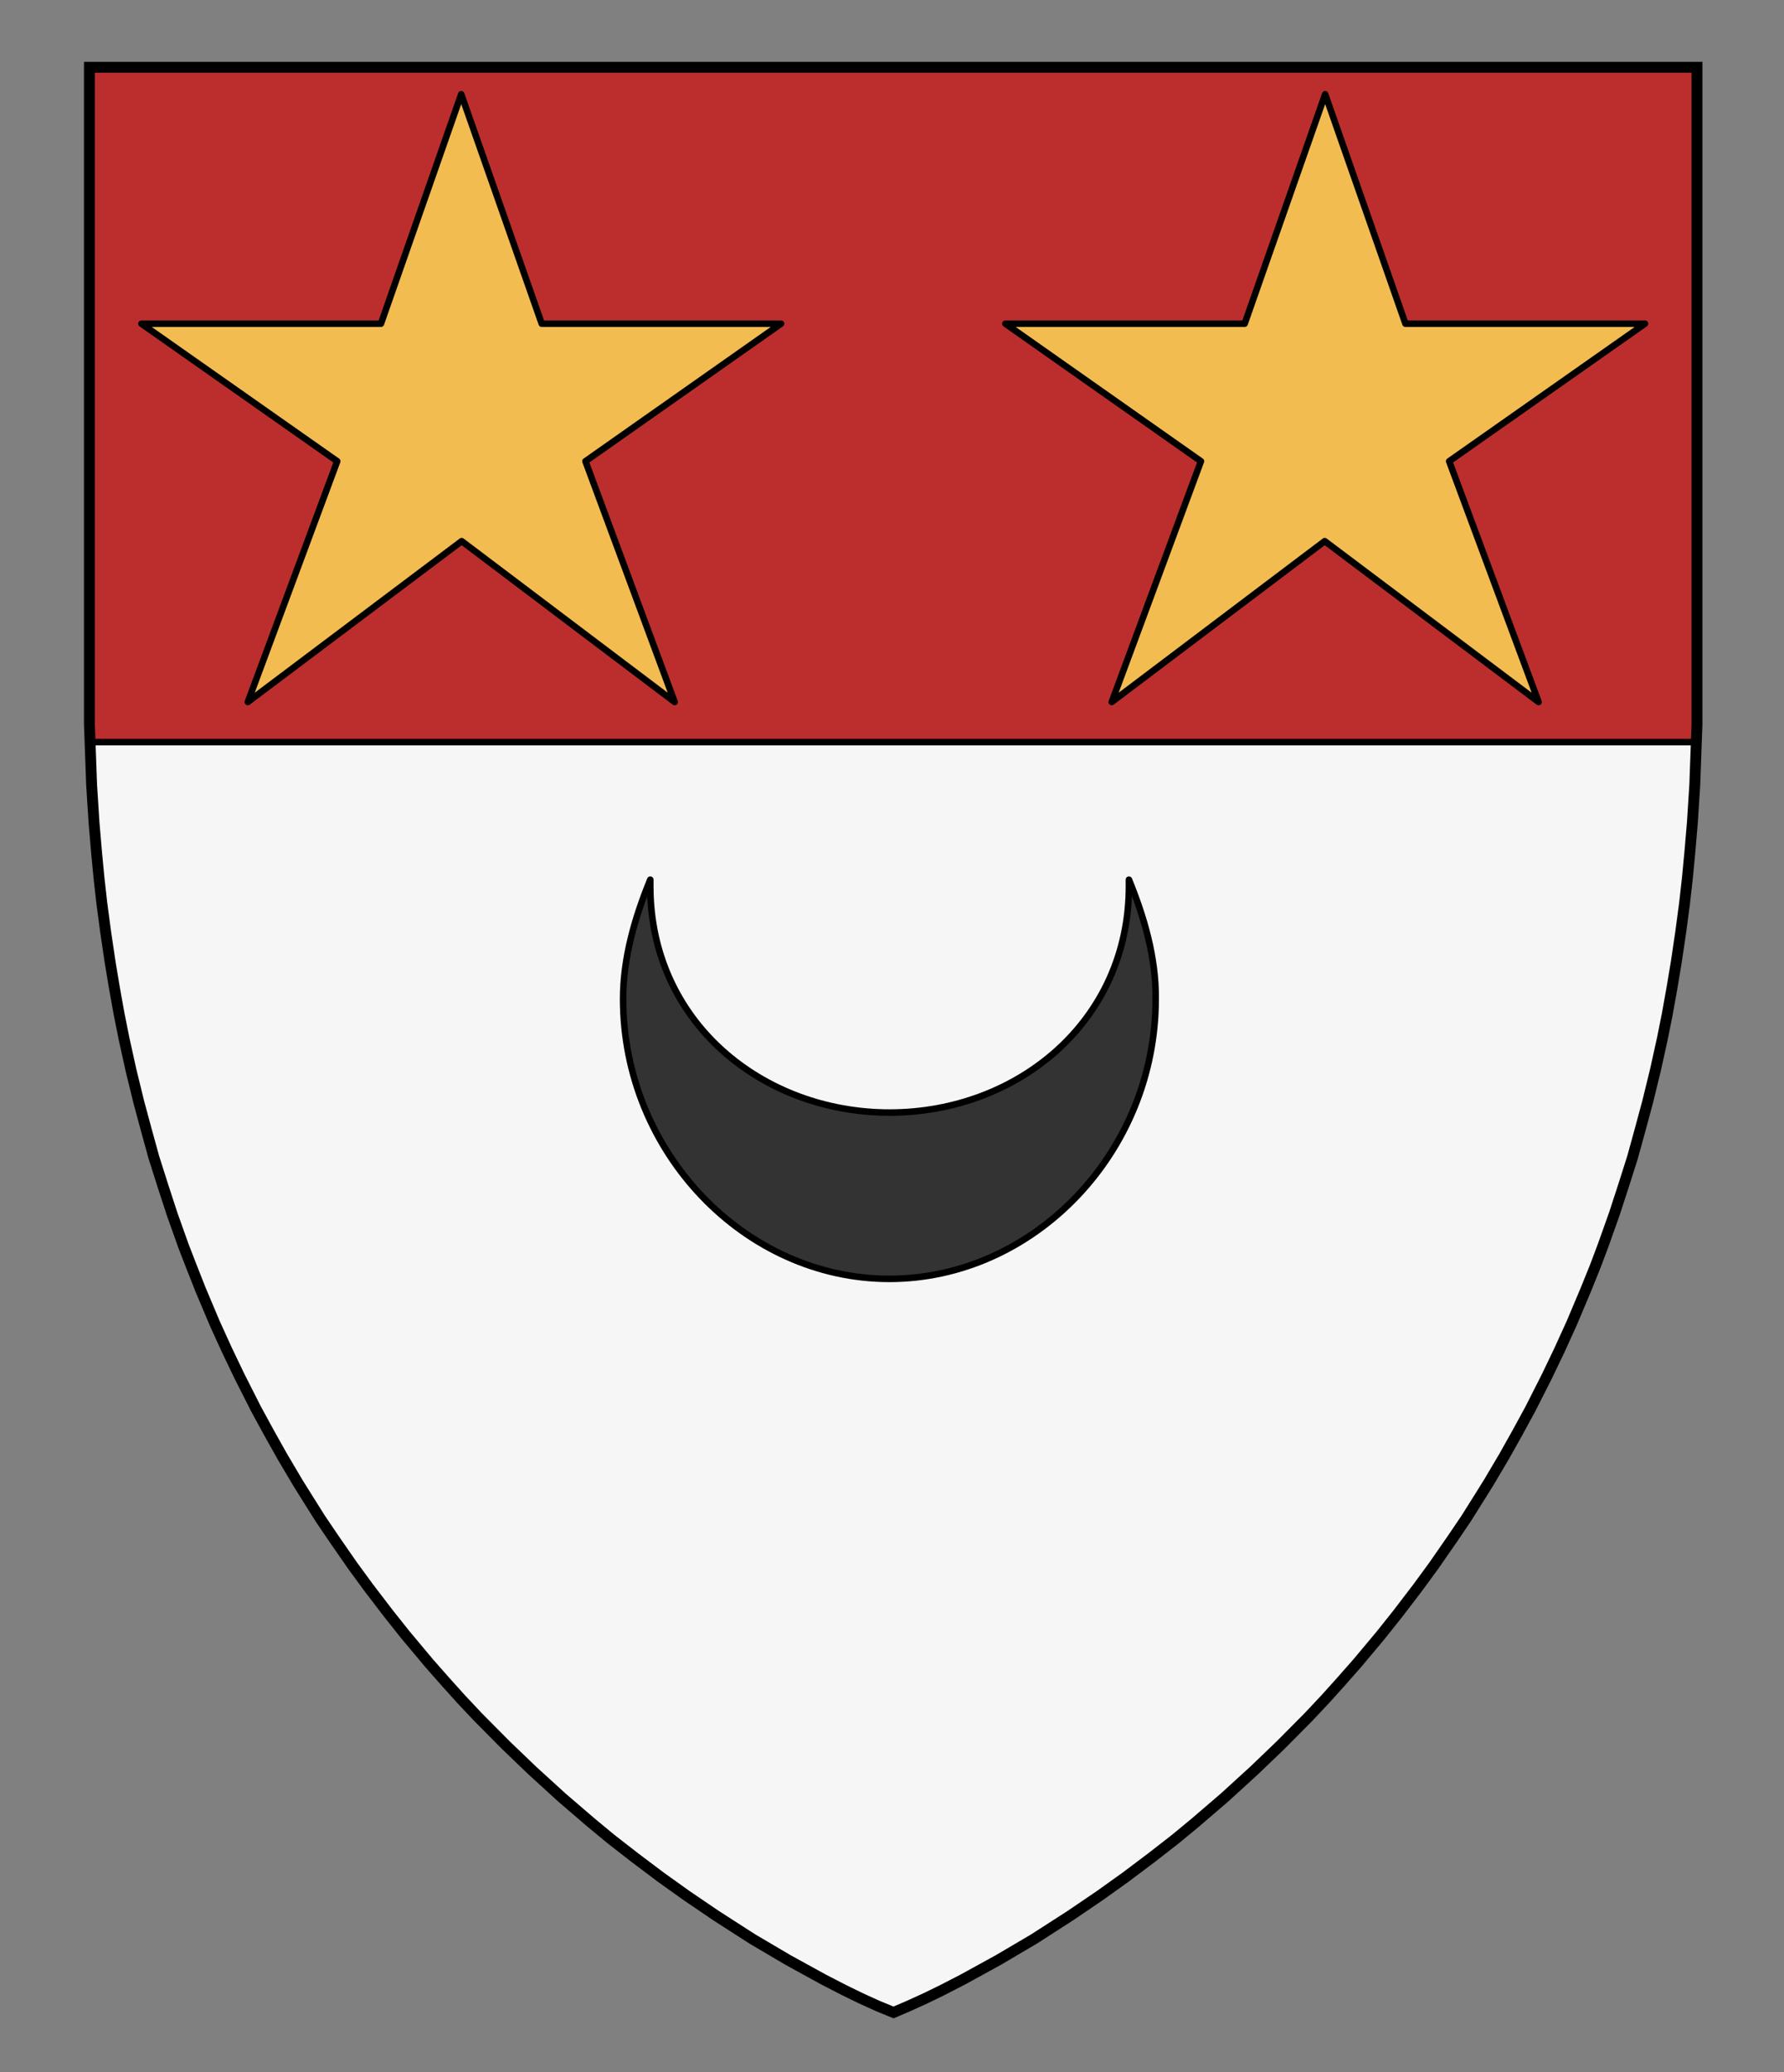 <?xml version="1.0" encoding="UTF-8" standalone="no"?>
<!-- Generator: Adobe Illustrator 16.0.0, SVG Export Plug-In . SVG Version: 6.00 Build 0)  -->

<svg
   xmlns:dc="http://purl.org/dc/elements/1.1/"
   xmlns:cc="http://creativecommons.org/ns#"
   xmlns:rdf="http://www.w3.org/1999/02/22-rdf-syntax-ns#"
   xmlns:svg="http://www.w3.org/2000/svg"
   xmlns="http://www.w3.org/2000/svg"
   xmlns:sodipodi="http://sodipodi.sourceforge.net/DTD/sodipodi-0.dtd"
   xmlns:inkscape="http://www.inkscape.org/namespaces/inkscape"
   version="1.1"
   id="Layer_1"
   x="0px"
   y="0px"
   width="820px"
   height="952px"
   viewBox="0 0 820 952"
   enable-background="new 0 0 820 952"
   xml:space="preserve"
   inkscape:version="0.92.2 (5c3e80d, 2017-08-06)"
   sodipodi:docname="St John Woodford.svg"><rect x="0" y="0" width="820" height="952" fill="#808080" stroke="none"/><defs
     id="defs17" /><sodipodi:namedview
     pagecolor="#ffffff"
     bordercolor="#666666"
     borderopacity="1"
     objecttolerance="10"
     gridtolerance="10"
     guidetolerance="10"
     inkscape:pageopacity="0"
     inkscape:pageshadow="2"
     inkscape:window-width="640"
     inkscape:window-height="480"
     id="namedview15"
     showgrid="false"
     inkscape:zoom="0.24789916"
     inkscape:cx="410"
     inkscape:cy="476"
     inkscape:window-x="0"
     inkscape:window-y="0"
     inkscape:window-maximized="0"
     inkscape:current-layer="Layer_1" /><g
     id="g35"><g
       transform="translate(185,56.1)"
       id="g4"><polygon
         style="fill:#f6f6f6"
         id="polygon2"
         points="344.4,797.2 355.2,788.8 364.4,781.2 377.8,769.7 391.4,757.3 403.5,745.7 416.4,732.7 424.3,724.3 431.5,716.3 438.9,707.9 449.7,695 457.5,685.2 466.6,673.3 474,663.2 482.6,650.8 488.9,641.5 495.5,631 499.3,624.9 506.4,612.9 512.4,602.2 518.4,591.2 526,576.2 531.8,564.1 537.4,551.8 543.9,536.4 548.3,525.5 551.8,516.2 557,501.6 561.4,488.1 565.4,475.5 568.9,462.8 572.3,450.2 575.9,435.5 579.1,421 581.4,409.5 583.5,397.8 585.5,385.8 587.5,372.3 589.3,358.8 590.6,347.2 591.7,335.7 592.9,321.6 594,304.3 594.4,293.1 595,276.8 595,-25.2 -143.9,-25.2 -143.9,276.8 -143.3,293.1 -142.9,304.3 -141.8,321.6 -140.6,335.7 -139.5,347.2 -138.2,358.8 -136.4,372.3 -134.4,385.8 -132.4,397.8 -130.3,409.5 -128,421 -124.8,435.5 -121.2,450.2 -117.8,462.8 -114.3,475.5 -110.3,488.1 -105.9,501.6 -100.7,516.2 -97.1,525.5 -92.8,536.4 -86.3,551.8 -80.7,564.1 -74.9,576.2 -67.3,591.2 -61.3,602.2 -55.3,612.9 -48.2,624.9 -44.4,631 -37.8,641.5 -31.5,650.8 -22.9,663.2 -15.5,673.3 -6.4,685.2 1.4,695 12.2,707.9 19.6,716.3 26.8,724.3 34.7,732.7 47.6,745.7 59.7,757.3 73.3,769.7 86.7,781.2 95.9,788.8 106.7,797.2 118.8,806.3 130.7,814.8 144.1,823.9 160.9,834.7 177.2,844.3 193.4,853.2 202.9,858.1 210.7,861.9 218.4,865.4 225.7,868.4 232.7,865.4 240.4,861.9 248.2,858.1 257.7,853.2 273.9,844.3 290.2,834.7 307,823.9 320.4,814.8 332.3,806.3 " /></g><polygon
       transform="translate(185,56.1)"
       style="fill:#bc2e2e;stroke:#000000;stroke-width:3;stroke-miterlimit:10"
       id="polygon6"
       points="595,-25.2 -143.9,-25.2 -143.9,276.8 -143.6,284.8 594.7,284.8 595,276.8 "
       stroke-miterlimit="10" /><polygon
       transform="translate(185,56.1)"
       style="fill:#f2bc51;stroke:#000000;stroke-width:3;stroke-linejoin:round;stroke-miterlimit:10"
       id="polygon8"
       points="64,92.6 27,-12.8 -9.9,92.6 -120,92.6 -30,155.8 -71.1,266.4 27.2,192.5 125.1,266.4 84.1,155.8 174,92.6 "
       stroke-miterlimit="10" /><g
       transform="translate(185,56.1)"
       id="g12"><polygon
         style="fill:none;stroke:#000000;stroke-width:5;stroke-miterlimit:10"
         id="polygon10"
         points="344.4,797.2 355.2,788.8 364.4,781.2 377.8,769.7 391.4,757.3 403.5,745.7 416.4,732.7 424.3,724.3 431.5,716.3 438.9,707.9 449.7,695 457.5,685.2 466.6,673.3 474,663.2 482.6,650.8 488.9,641.5 495.5,631 499.3,624.9 506.4,612.9 512.4,602.2 518.4,591.2 526,576.2 531.8,564.1 537.4,551.8 543.9,536.4 548.3,525.5 551.8,516.2 557,501.6 561.4,488.1 565.4,475.5 568.9,462.8 572.3,450.2 575.9,435.5 579.1,421 581.4,409.5 583.5,397.8 585.5,385.8 587.5,372.3 589.3,358.8 590.6,347.2 591.7,335.7 592.9,321.6 594,304.3 594.4,293.1 595,276.8 595,-25.2 -143.9,-25.2 -143.9,276.8 -143.3,293.1 -142.9,304.3 -141.8,321.6 -140.6,335.7 -139.5,347.2 -138.2,358.8 -136.4,372.3 -134.4,385.8 -132.4,397.8 -130.3,409.5 -128,421 -124.8,435.5 -121.2,450.2 -117.8,462.8 -114.3,475.5 -110.3,488.1 -105.9,501.6 -100.7,516.2 -97.1,525.5 -92.8,536.4 -86.3,551.8 -80.7,564.1 -74.9,576.2 -67.3,591.2 -61.3,602.2 -55.3,612.9 -48.2,624.9 -44.4,631 -37.8,641.5 -31.5,650.8 -22.9,663.2 -15.5,673.3 -6.4,685.2 1.4,695 12.2,707.9 19.6,716.3 26.8,724.3 34.7,732.7 47.6,745.7 59.7,757.3 73.3,769.7 86.7,781.2 95.9,788.8 106.7,797.2 118.8,806.3 130.7,814.8 144.1,823.9 160.9,834.7 177.2,844.3 193.4,853.2 202.9,858.1 210.7,861.9 218.4,865.4 225.7,868.4 232.7,865.4 240.4,861.9 248.2,858.1 257.7,853.2 273.9,844.3 290.2,834.7 307,823.9 320.4,814.8 332.3,806.3 "
         stroke-miterlimit="10" /></g><polygon
       transform="translate(185,56.1)"
       style="fill:#f2bc51;stroke:#000000;stroke-width:3;stroke-linejoin:round;stroke-miterlimit:10"
       id="polygon16"
       points="387.1,92.6 424.1,-12.8 461,92.6 571.1,92.6 481.1,155.8 522.2,266.4 423.9,192.5 326,266.4 367,155.8 277.1,92.6 "
       stroke-miterlimit="10" /><path
       inkscape:connector-curvature="0"
       id="path12-7"
       d="m 518.9,404.1 c 0,1 0,2 0,3 0,62.3 -51.4,104 -110,104 -58.6,0 -110,-41.7 -110,-104 0,-1 0,-2 0,-3 -7,17.1 -12.5,35.8 -12.5,54.8 0,70.5 56.1,128.6 122.4,128.6 66.3,0 122.4,-58 122.4,-128.6 0.2,-19 -5.3,-37.7 -12.3,-54.8 z"
       style="fill:#333333;fill-opacity:1;stroke:#000000;stroke-width:3;stroke-linejoin:round;stroke-miterlimit:10" /></g></svg>